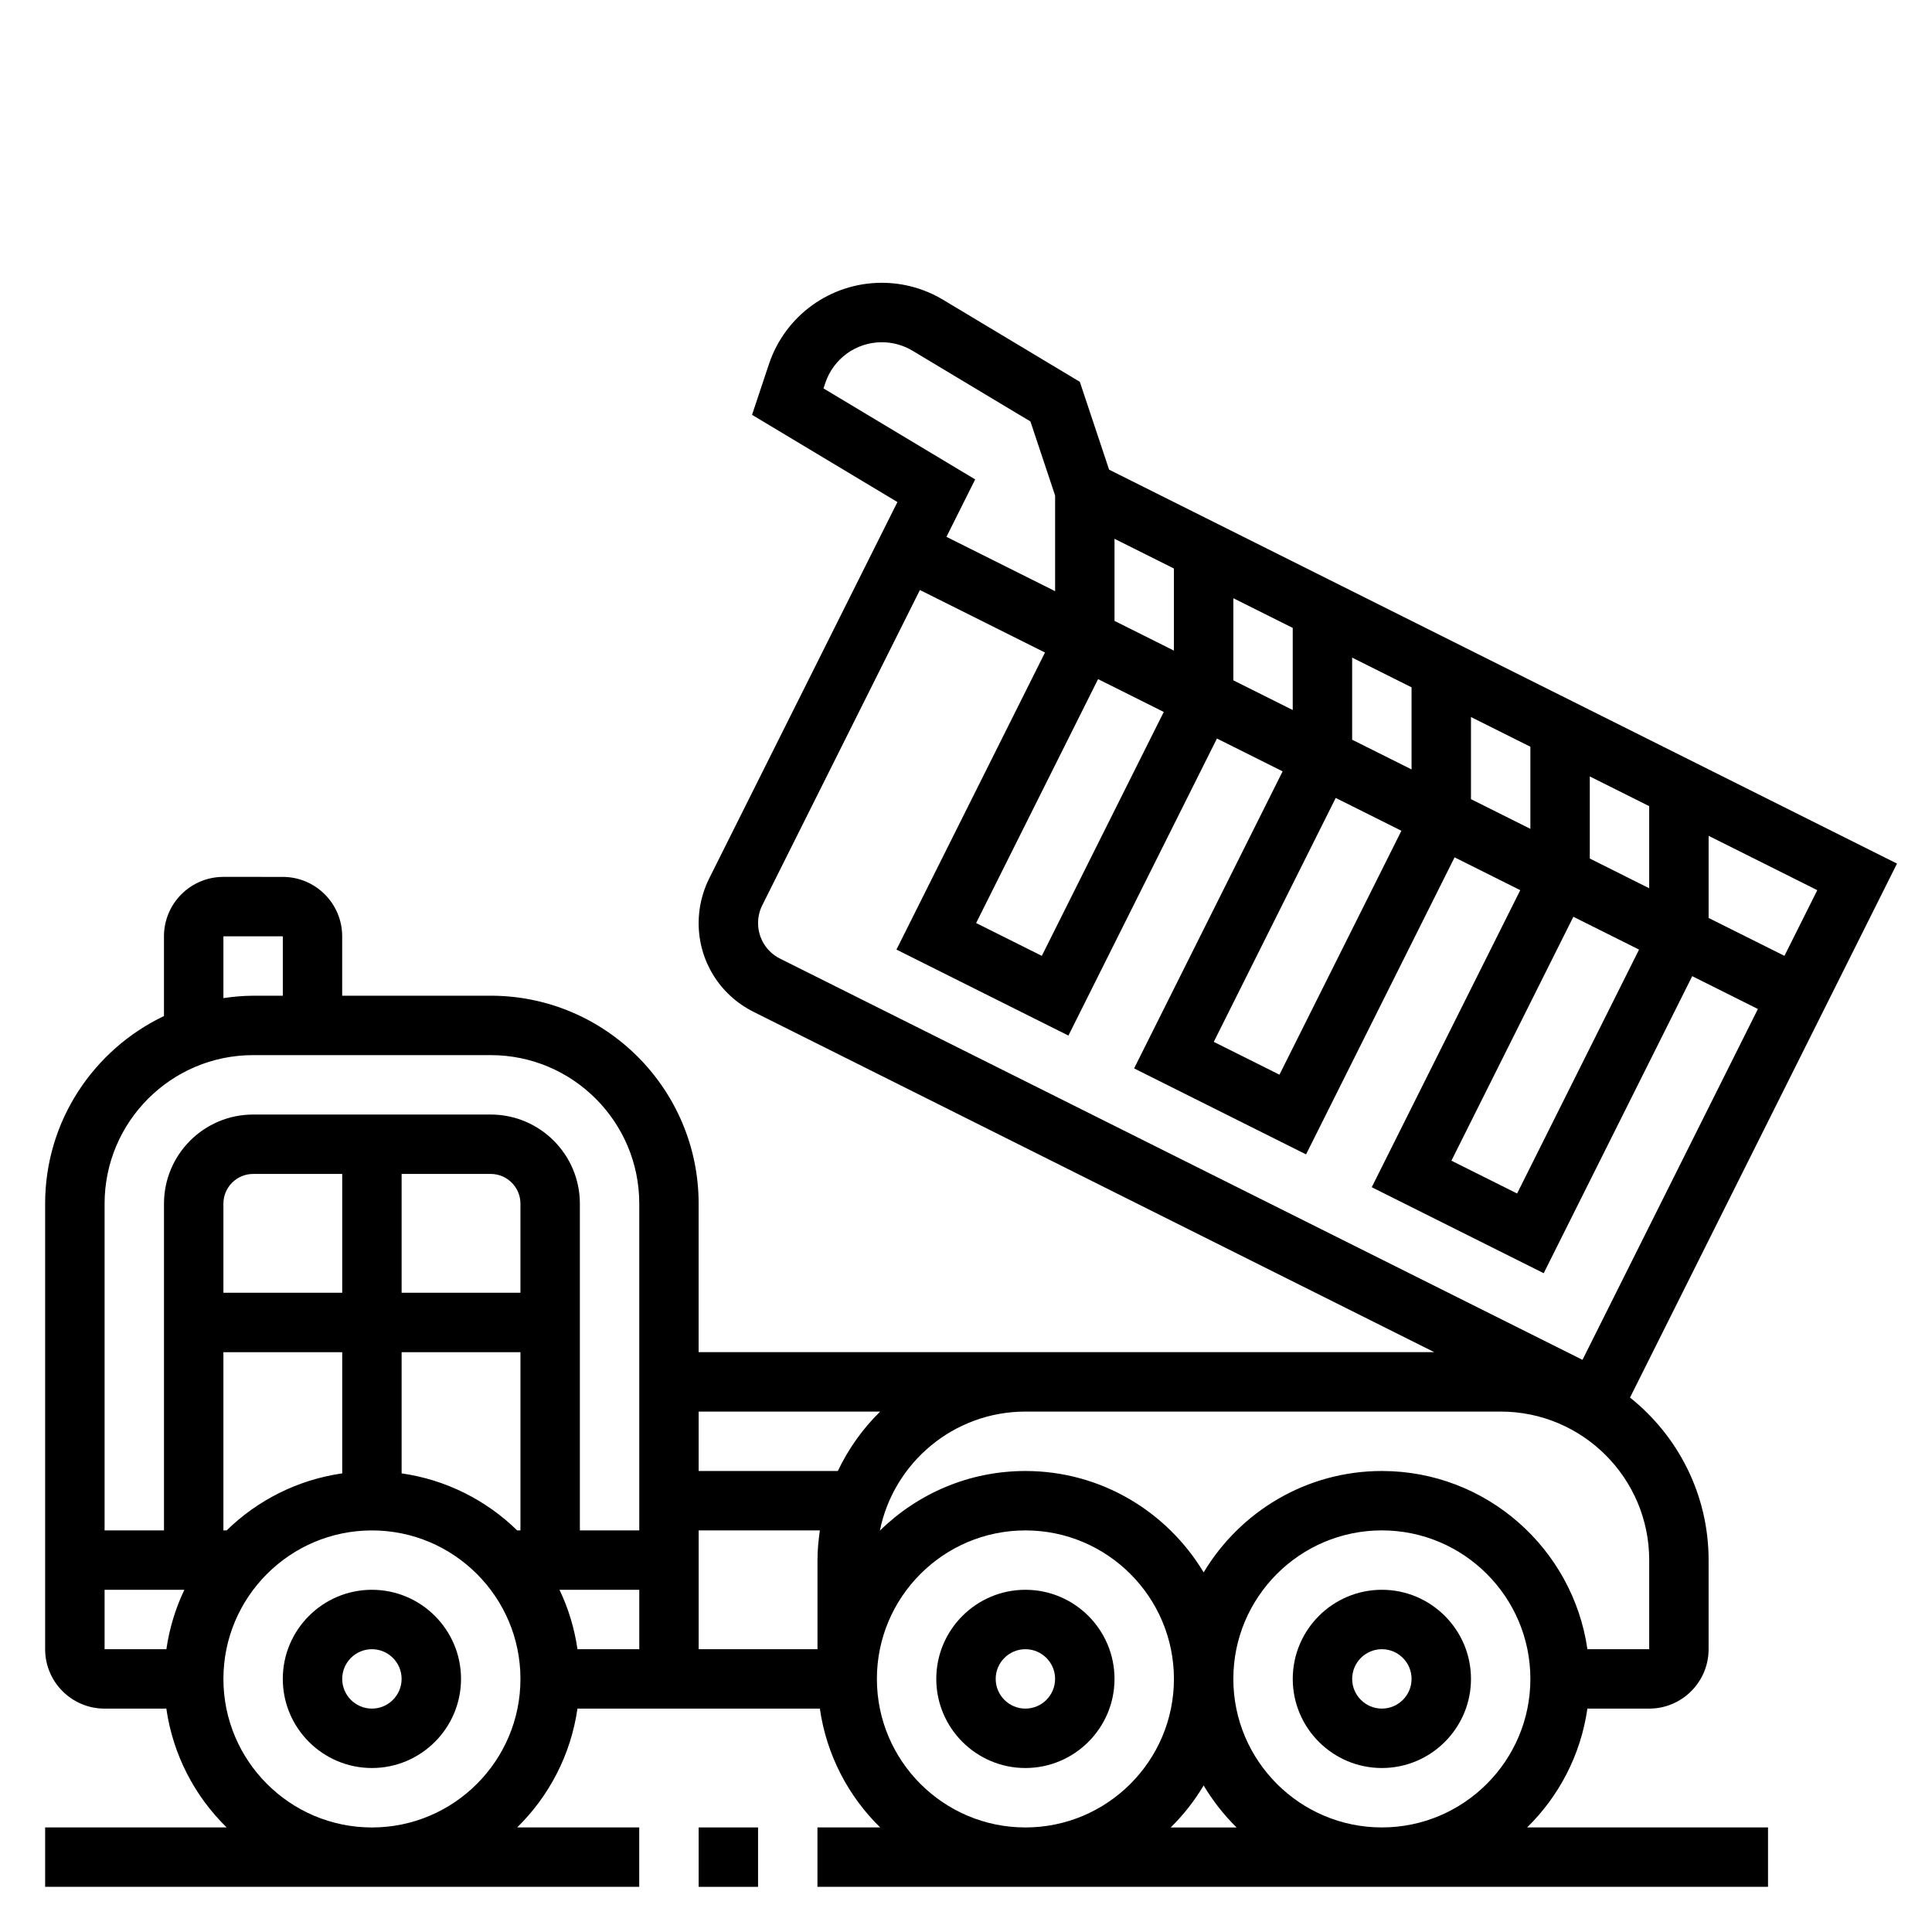 <?xml version="1.0" encoding="UTF-8"?>
<!-- Uploaded to: ICON Repo, www.svgrepo.com, Generator: ICON Repo Mixer Tools -->
<svg fill="#000000" width="800px" height="800px" version="1.1" viewBox="144 144 512 512" xmlns="http://www.w3.org/2000/svg">
 <g>
  <path d="m242.56 565.31c-13.02 0-23.617 10.598-23.617 23.617 0 13.02 10.598 23.617 23.617 23.617 13.02 0 23.617-10.598 23.617-23.617 0-13.023-10.598-23.617-23.617-23.617zm0 31.488c-4.336 0-7.871-3.535-7.871-7.871 0-4.336 3.535-7.871 7.871-7.871 4.336 0 7.871 3.535 7.871 7.871 0 4.336-3.535 7.871-7.871 7.871z"/>
  <path d="m415.74 565.31c-13.02 0-23.617 10.598-23.617 23.617 0 13.02 10.598 23.617 23.617 23.617 13.02 0 23.617-10.598 23.617-23.617 0-13.023-10.598-23.617-23.617-23.617zm0 31.488c-4.336 0-7.871-3.535-7.871-7.871 0-4.336 3.535-7.871 7.871-7.871 4.336 0 7.871 3.535 7.871 7.871 0 4.336-3.535 7.871-7.871 7.871z"/>
  <path d="m510.21 565.31c-13.02 0-23.617 10.598-23.617 23.617 0 13.02 10.598 23.617 23.617 23.617s23.617-10.598 23.617-23.617c0-13.023-10.598-23.617-23.617-23.617zm0 31.488c-4.336 0-7.871-3.535-7.871-7.871 0-4.336 3.535-7.871 7.871-7.871 4.336 0 7.871 3.535 7.871 7.871 0 4.336-3.535 7.871-7.871 7.871z"/>
  <path d="m564.68 596.8h16.375c8.684 0 15.742-7.062 15.742-15.742v-23.617c0-17.43-8.156-32.969-20.828-43.074l70.754-141.51-208.8-104.39-7.762-23.285-36.227-21.734c-4.906-2.945-10.516-4.504-16.242-4.504-13.594 0-25.617 8.668-29.922 21.57l-4.473 13.422 38.527 23.113-49.902 99.793c-1.816 3.637-2.777 7.707-2.777 11.77 0 10.027 5.574 19.043 14.539 23.531l180.41 90.195h-194.95v-39.359c0-30.387-24.719-55.105-55.105-55.105h-39.359v-15.742c0-8.684-7.062-15.742-15.742-15.742l-15.742-0.004c-8.684 0-15.742 7.062-15.742 15.742v21.137c-18.59 8.863-31.492 27.789-31.492 49.715v118.08c0 8.684 7.062 15.742 15.742 15.742h16.375c1.762 12.258 7.527 23.215 15.988 31.488h-48.105v15.742h157.44v-15.742h-32.355c8.453-8.273 14.219-19.23 15.988-31.488h64.234c1.762 12.258 7.527 23.215 15.988 31.488h-16.625v15.742h251.91v-15.742h-63.844c8.457-8.273 14.219-19.234 15.98-31.488zm-54.473 31.488c-21.703 0-39.359-17.656-39.359-39.359 0-21.703 17.656-39.359 39.359-39.359s39.359 17.656 39.359 39.359c0 21.699-17.656 39.359-39.359 39.359zm106.69-230.98-20.094-10.043v-21.758l28.797 14.398zm-177.54-110.52 15.742 7.871v21.758l-15.742-7.871zm13.051 45.887-32.316 64.637-17.406-8.699 32.316-64.637zm18.438-30.141 15.742 7.871v21.758l-15.742-7.871zm31.488 15.742 15.742 7.871v21.758l-15.742-7.871zm13.051 45.887-32.316 64.637-17.406-8.699 32.316-64.637zm18.438-30.141 15.742 7.871v21.758l-15.742-7.871zm31.488 15.742 15.742 7.871v21.758l-15.742-7.871zm13.051 45.887-32.316 64.637-17.406-8.699 32.316-64.637zm-216.13-148.72 0.48-1.441c2.156-6.453 8.176-10.797 14.984-10.797 2.867 0 5.676 0.781 8.133 2.25l31.242 18.742 6.543 19.641v25.34l-28.797-14.398 7.613-15.223zm-17.336 141.68c0-1.637 0.387-3.266 1.117-4.723l41.77-83.531 33.148 16.57-39.359 78.719 45.57 22.789 39.359-78.719 17.406 8.699-39.359 78.719 45.57 22.789 39.359-78.719 17.406 8.699-39.359 78.719 45.57 22.789 39.359-78.719 17.406 8.699-46.484 92.977-212.65-106.32c-3.598-1.797-5.832-5.418-5.832-9.438zm196.8 129.47c21.703 0 39.359 17.656 39.359 39.359v23.617h-16.375c-3.84-26.664-26.773-47.23-54.473-47.23-20.059 0-37.59 10.809-47.23 26.867-9.645-16.059-27.176-26.867-47.234-26.867-15.012 0-28.621 6.047-38.574 15.816 3.629-17.977 19.539-31.562 38.574-31.562zm-337.63 31.488h-0.863v-47.23h31.488v32.117c-11.832 1.699-22.461 7.133-30.625 15.113zm77.855-62.977h-31.488v-31.488h23.617c4.336 0 7.871 3.535 7.871 7.871zm-47.23 0h-31.488v-23.617c0-4.336 3.535-7.871 7.871-7.871h23.617zm15.742 15.746h31.488v47.23h-0.867c-8.164-7.981-18.789-13.414-30.621-15.113zm41.84 62.977h21.137v15.742h-16.375c-0.801-5.559-2.422-10.848-4.762-15.742zm68.367 15.742h-31.488v-31.488h32.117c-0.367 2.582-0.629 5.195-0.629 7.871zm16.613-62.977c-4.621 4.519-8.406 9.848-11.219 15.742l-36.883 0.004v-15.742zm-174.05-125.95h15.742v15.742l-7.871 0.004c-2.676 0-5.289 0.262-7.871 0.629zm7.871 31.488h62.977c21.703 0 39.359 17.656 39.359 39.359v86.594h-15.742v-86.59c0-13.02-10.598-23.617-23.617-23.617h-62.977c-13.02 0-23.617 10.598-23.617 23.617v86.594l-15.742-0.004v-86.59c0-21.703 17.656-39.363 39.359-39.363zm-39.359 141.7h21.137c-2.34 4.894-3.961 10.188-4.762 15.742h-16.375zm70.848 62.977c-21.703 0-39.359-17.656-39.359-39.359 0-21.703 17.656-39.359 39.359-39.359s39.359 17.656 39.359 39.359c0 21.699-17.656 39.359-39.359 39.359zm133.82-39.363c0-21.703 17.656-39.359 39.359-39.359 21.703 0 39.359 17.656 39.359 39.359s-17.656 39.359-39.359 39.359c-21.703 0.004-39.359-17.656-39.359-39.359zm77.855 39.363c3.379-3.305 6.297-7.055 8.738-11.125 2.441 4.07 5.359 7.816 8.738 11.125z"/>
  <path d="m329.15 628.29h15.742v15.742h-15.742z"/>
 </g>
</svg>